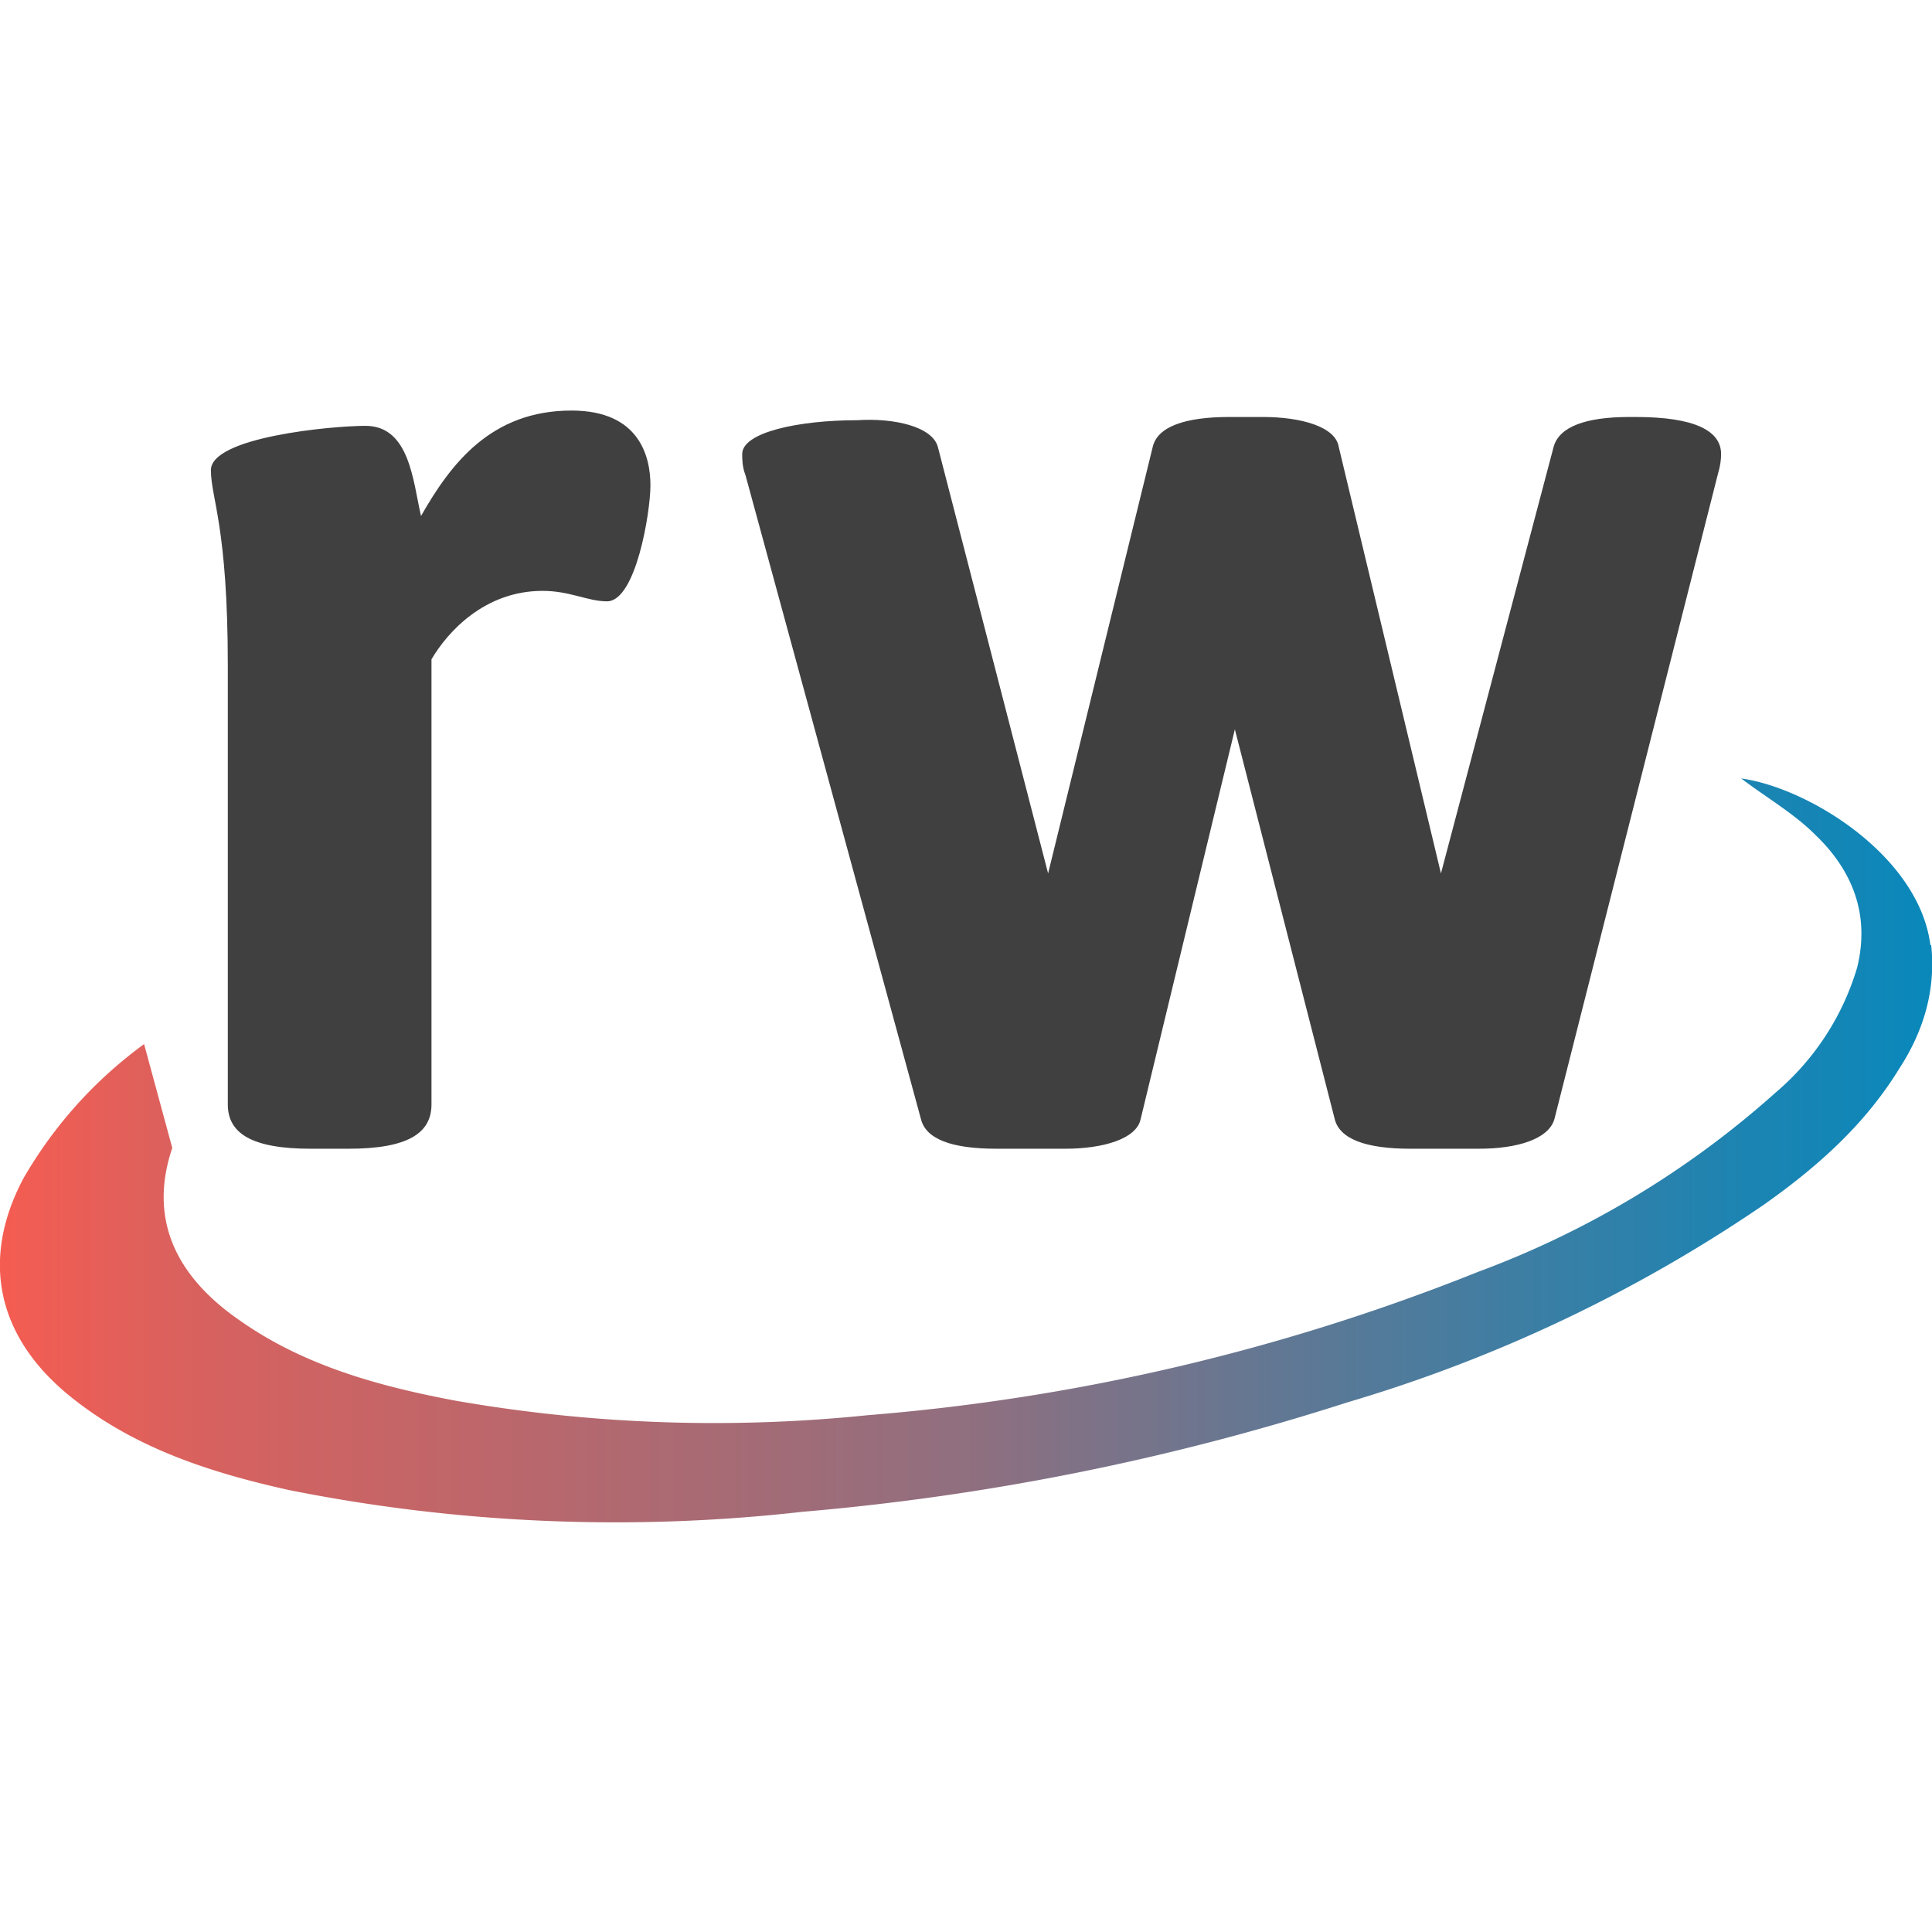 <svg viewBox="0 0 240 240" xmlns="http://www.w3.org/2000/svg" fill-rule="evenodd" clip-rule="evenodd" stroke-linejoin="round" stroke-miterlimit="1.4">
  <path d="M28.3 82.7c0-17.3-2.1-20.8-2.1-24.3 0-4.1 15-5.5 19.2-5.5 5.5 0 5.9 6.9 6.9 11.2C56 57.6 61 51 71 51c8.5 0 9.8 5.8 9.8 9.3 0 3.3-1.8 14.4-5.4 14.4-2.4 0-4.6-1.3-8-1.3-7.2 0-11.8 5.1-13.8 8.5v55.3c0 3.6-3 5.5-10.3 5.5h-4.7c-7.3 0-10.3-1.9-10.3-5.5V82.7zm104 60h-8.5c-5.6 0-8.8-1.2-9.4-3.7L92.6 59c-.4-1-.4-2-.4-2.6 0-2.7 7-4.2 14.3-4.2 4.6-.3 9.3.8 10 3.3l13.7 53 13-53c.6-2.5 4-3.7 9.5-3.7h4.2c4.7 0 9 1.2 9.4 3.7l12.7 53 14-53c.7-2.5 4-3.7 9.4-3.7h.8c7.3 0 10.6 1.7 10.6 4.6 0 .7-.1 1.5-.4 2.5L193.1 139c-.7 2.5-4.6 3.7-9.4 3.7h-8.5c-5.5 0-8.8-1.2-9.4-3.7l-12.4-48.4-11.7 48.4c-.5 2.5-4.7 3.7-9.4 3.7z" fill="#404040"/>
  <path d="M239.8 117.4c-1.4-11-15-19.5-23.5-20.7 3 2.3 6.5 4.3 9.2 7 4.7 4.5 6.8 10 5.2 16.5a32.5 32.5 0 0 1-10.1 15.5 115.6 115.6 0 0 1-37 22.3 259.9 259.9 0 0 1-75.8 17.8 187.1 187.1 0 0 1-51.2-1.8c-9.6-1.8-19-4.4-27-10.1-8.3-5.8-11-13-8.2-21.3l-3.5-12.9a54.1 54.1 0 0 0-15 16.7c-5.3 10-3.3 19.5 5.5 26.8 8 6.6 17.6 9.7 27.5 11.9a207 207 0 0 0 63.8 2.7 306 306 0 0 0 67.7-13.6 184.1 184.1 0 0 0 51.5-24.4c6.7-4.7 12.7-10 17-17 3-4.6 4.6-9.7 4-15.4z" fill="url(#_Linear1)" fill-rule="nonzero"/>
  <defs>
    <linearGradient id="_Linear1" x2="1" gradientUnits="userSpaceOnUse" gradientTransform="translate(0 142.9) scale(240.079)">
      <stop offset="0" stop-color="#f65c51"/>
      <stop offset=".1" stop-color="#d9615e"/>
      <stop offset=".5" stop-color="#906f7f"/>
      <stop offset=".9" stop-color="#1c84b2"/>
      <stop offset="1" stop-color="#0988bb"/>
    </linearGradient>
  </defs>
</svg>

